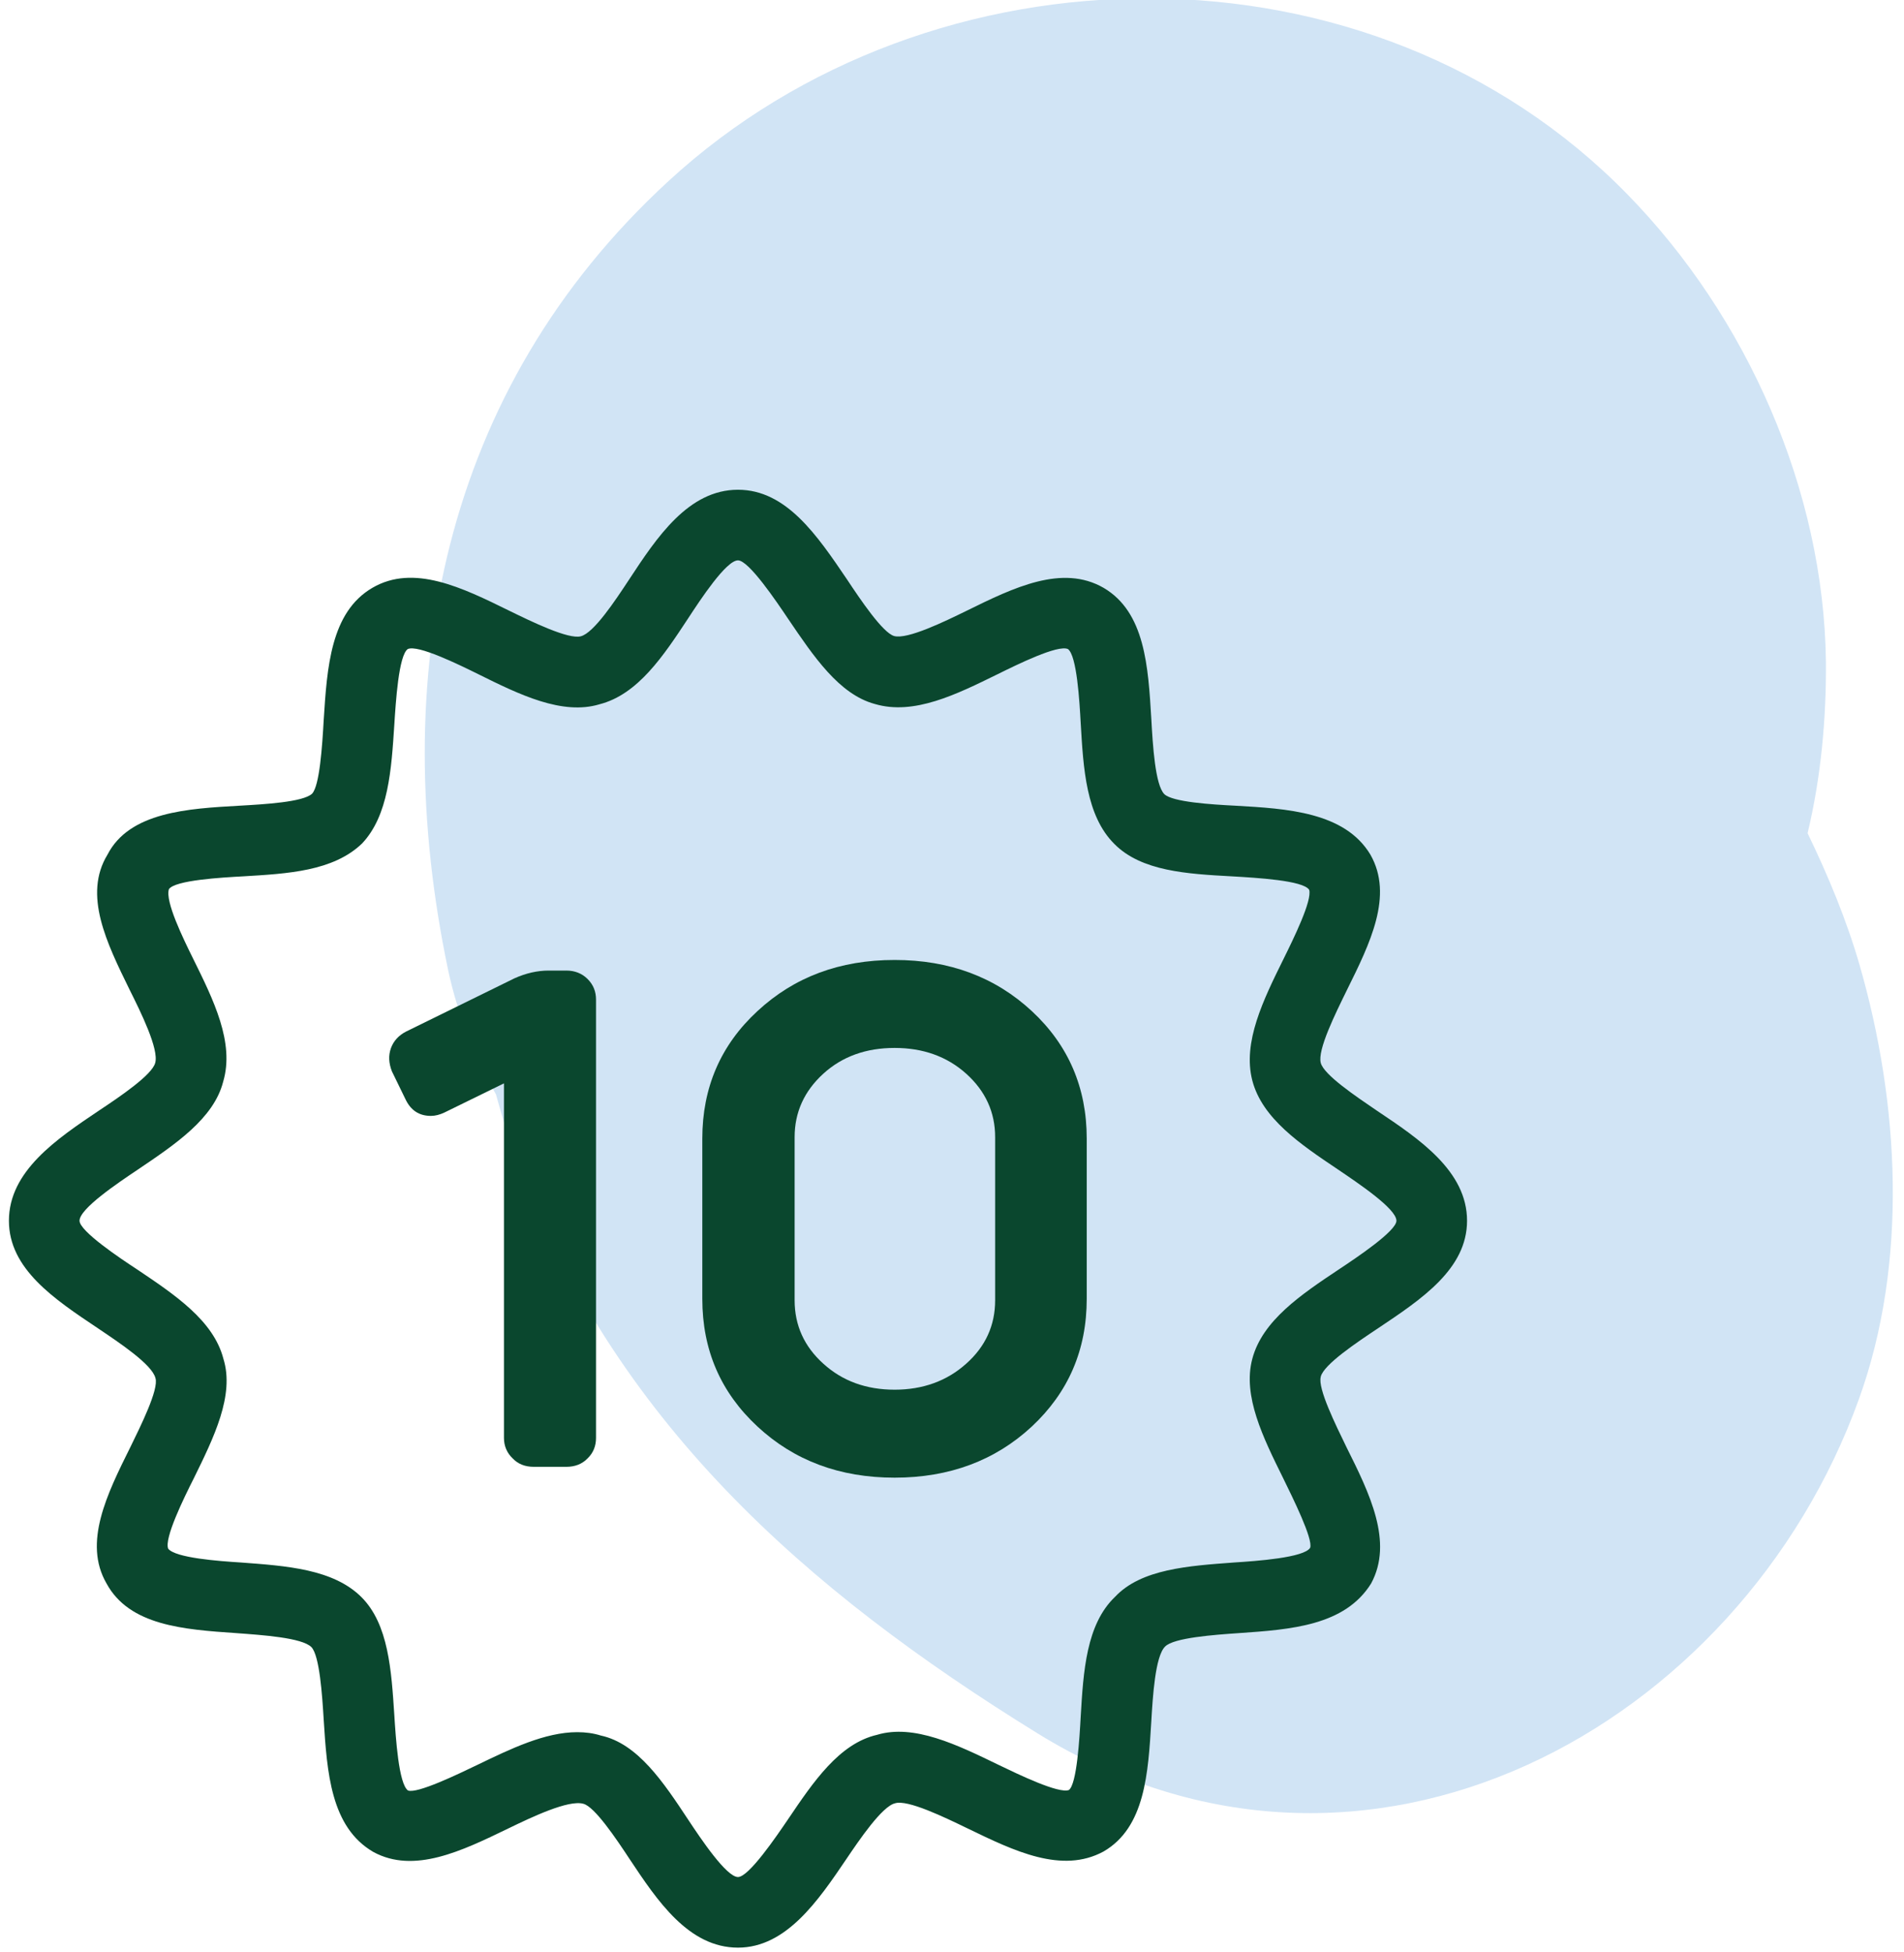 <svg version="1.2" baseProfile="tiny-ps" xmlns="http://www.w3.org/2000/svg" viewBox="0 0 79 81" width="79" height="81">
	<title>Vrstva 1</title>
	<style>
		tspan { white-space:pre }
		.shp0 { fill: #d1e4f5 } 
		.shp1 { fill: #0a472e } 
	</style>
	<g id="Vrstva 1">
		<g id="&lt;Group&gt;">
			<path id="&lt;Path&gt;" class="shp0" d="M77.16 40.05C76.62 38.18 75.86 36.35 75 34.57C75.56 32.24 75.78 29.78 75.76 27.44C75.67 20.34 72.49 13.14 67.52 8.06C56.91 -2.8 38.68 -2.57 27.73 7.52C18.32 16.18 16.04 28.11 18.6 40.28C18.99 42.09 19.68 43.81 20.58 45.41C20.82 46.29 21.08 47.16 21.41 48.04C25.43 58.92 33.4 65.96 43.05 71.92C56.64 80.31 72.22 71.67 77.13 58.05C79.18 52.37 78.81 45.78 77.16 40.05Z" />
		</g>
		<g id="&lt;Group&gt;">
			<g id="&lt;Group&gt;">
				<path id="&lt;Compound Path&gt;" fill-rule="evenodd" class="shp1" d="M30.62 80.81C28.57 80.81 27.27 78.86 26.12 77.13C25.58 76.31 24.67 74.95 24.2 74.84C23.58 74.67 22.07 75.39 21.08 75.87C19.16 76.8 17.18 77.76 15.49 76.84C13.72 75.81 13.57 73.54 13.43 71.34C13.37 70.35 13.26 68.69 12.92 68.34C12.53 67.95 10.89 67.84 9.8 67.76C7.62 67.61 5.37 67.45 4.42 65.7C3.44 64.01 4.44 61.99 5.41 60.04C5.82 59.2 6.6 57.64 6.45 57.18C6.31 56.61 4.95 55.71 4.06 55.11C2.25 53.9 0.37 52.65 0.37 50.65C0.37 48.59 2.35 47.26 4.09 46.09C4.98 45.5 6.31 44.6 6.44 44.1C6.6 43.53 5.84 41.99 5.38 41.07C4.43 39.13 3.44 37.13 4.46 35.46C5.37 33.69 7.79 33.55 9.93 33.43C10.98 33.37 12.58 33.28 12.95 32.93C13.26 32.6 13.37 30.97 13.43 29.89C13.57 27.68 13.72 25.4 15.45 24.39C17.16 23.39 19.18 24.38 21.13 25.34C22.05 25.79 23.59 26.54 24.1 26.4C24.64 26.26 25.52 24.93 26.1 24.05C27.25 22.3 28.56 20.32 30.62 20.32C32.63 20.32 33.91 22.22 35.15 24.05C35.7 24.88 36.63 26.26 37.1 26.39C37.65 26.54 39.19 25.79 40.11 25.34C42.06 24.38 44.07 23.4 45.79 24.39C47.51 25.4 47.64 27.65 47.77 29.83C47.83 30.92 47.93 32.57 48.31 32.95C48.65 33.28 50.28 33.38 51.26 33.43C53.39 33.55 55.8 33.69 56.86 35.46C57.83 37.16 56.84 39.15 55.89 41.07C55.4 42.07 54.66 43.56 54.8 44.1C54.93 44.6 56.26 45.49 57.14 46.09C58.89 47.26 60.87 48.59 60.87 50.65C60.87 52.65 58.99 53.9 57.18 55.11C56.28 55.71 54.93 56.61 54.8 57.12C54.8 57.12 54.8 57.13 54.8 57.13C54.67 57.61 55.42 59.12 55.86 60.03C56.83 61.97 57.82 63.98 56.89 65.7C55.8 67.45 53.57 67.61 51.4 67.76C50.39 67.83 48.69 67.95 48.34 68.32C47.93 68.72 47.83 70.4 47.77 71.41C47.64 73.58 47.51 75.82 45.79 76.82C44.06 77.76 42.08 76.8 40.16 75.87C39.17 75.39 37.66 74.66 37.14 74.82C36.6 74.94 35.64 76.36 35.12 77.13C33.95 78.86 32.62 80.81 30.62 80.81ZM23.95 71.87C24.29 71.87 24.61 71.91 24.93 72.01C26.46 72.34 27.53 73.95 28.56 75.51C29.07 76.28 30.14 77.88 30.62 77.88C31.07 77.88 32.21 76.2 32.7 75.48C33.74 73.94 34.82 72.34 36.39 71.98C37.92 71.52 39.71 72.39 41.44 73.23C42.25 73.62 43.92 74.43 44.35 74.27C44.68 74.02 44.79 72.14 44.84 71.23C44.95 69.34 45.07 67.39 46.27 66.25C47.35 65.1 49.31 64.97 51.2 64.83C52.14 64.77 54.11 64.63 54.36 64.22C54.49 63.86 53.64 62.15 53.24 61.33C52.41 59.65 51.55 57.92 51.96 56.38C52.38 54.79 53.99 53.71 55.55 52.67C56.26 52.2 57.94 51.08 57.94 50.65C57.94 50.15 56.35 49.09 55.51 48.52C53.96 47.48 52.37 46.41 51.96 44.83C51.55 43.24 52.42 41.48 53.26 39.78C53.68 38.93 54.45 37.36 54.32 36.92C54.08 36.53 52.14 36.42 51.1 36.36C49.26 36.26 47.36 36.15 46.24 35.02C45.06 33.85 44.95 31.89 44.84 30C44.79 29.09 44.68 27.2 44.31 26.93C43.89 26.74 42.21 27.57 41.4 27.97C39.69 28.81 37.92 29.69 36.3 29.21C34.81 28.81 33.75 27.22 32.71 25.69C32.22 24.96 31.07 23.25 30.62 23.25C30.13 23.25 29.06 24.88 28.55 25.66C27.53 27.21 26.47 28.81 24.88 29.22C23.33 29.69 21.55 28.82 19.84 27.97C19.03 27.57 17.34 26.74 16.92 26.93C16.54 27.19 16.42 29.14 16.36 30.08C16.24 31.93 16.12 33.84 15.02 35C13.82 36.15 11.93 36.25 10.1 36.36C9.18 36.41 7.27 36.52 7.01 36.89C6.84 37.39 7.6 38.94 8.01 39.77C8.86 41.49 9.74 43.26 9.26 44.88C8.87 46.41 7.27 47.48 5.73 48.52C4.88 49.09 3.3 50.15 3.3 50.65C3.3 51.08 4.97 52.2 5.69 52.67C7.25 53.72 8.86 54.79 9.27 56.38C9.74 57.89 8.87 59.65 8.04 61.34C7.63 62.15 6.8 63.84 6.98 64.26C7.29 64.64 9.05 64.77 10 64.83C11.88 64.97 13.83 65.1 15 66.27C16.12 67.39 16.24 69.31 16.36 71.15C16.42 72.09 16.54 74.02 16.93 74.29C17.31 74.43 18.99 73.62 19.8 73.23C21.19 72.56 22.61 71.87 23.95 71.87ZM53.38 56.75L53.39 56.75L53.38 56.75Z" />
			</g>
		</g>
		<g id="&lt;Group&gt;">
			<path id="&lt;Compound Path&gt;" class="shp1" d="M16.26 44.45C16.13 44.11 16.11 43.8 16.22 43.49C16.33 43.19 16.54 42.96 16.85 42.8L21.35 40.59C21.82 40.38 22.29 40.27 22.77 40.27L23.5 40.27C23.85 40.27 24.15 40.39 24.38 40.62C24.62 40.86 24.73 41.14 24.73 41.48L24.73 59.66C24.73 59.99 24.62 60.28 24.38 60.51C24.15 60.75 23.85 60.86 23.5 60.86L22.15 60.86C21.79 60.86 21.5 60.75 21.27 60.51C21.03 60.28 20.91 59.99 20.91 59.66L20.91 44.95L18.44 46.16C18.25 46.25 18.06 46.3 17.88 46.3C17.39 46.3 17.04 46.07 16.82 45.6L16.26 44.45Z" />
			<path id="&lt;Compound Path&gt;" fill-rule="evenodd" class="shp1" d="M31.43 41.95C32.95 40.54 34.84 39.83 37.12 39.83C39.39 39.83 41.29 40.54 42.81 41.95C44.33 43.36 45.09 45.13 45.09 47.24L45.09 53.89C45.09 56.01 44.33 57.77 42.81 59.19C41.29 60.6 39.39 61.31 37.12 61.31C34.84 61.31 32.95 60.6 31.43 59.19C29.9 57.77 29.14 56.01 29.14 53.89L29.14 47.24C29.14 45.13 29.9 43.36 31.43 41.95ZM34.16 44.55C33.37 45.27 32.97 46.15 32.97 47.18L32.97 53.95C32.97 54.99 33.37 55.87 34.16 56.58C34.95 57.3 35.94 57.66 37.12 57.66C38.29 57.66 39.29 57.3 40.09 56.58C40.89 55.87 41.29 54.99 41.29 53.95L41.29 47.18C41.29 46.15 40.89 45.27 40.09 44.55C39.29 43.83 38.29 43.48 37.12 43.48C35.94 43.48 34.95 43.83 34.16 44.55Z" />
		</g>
	</g>
</svg>